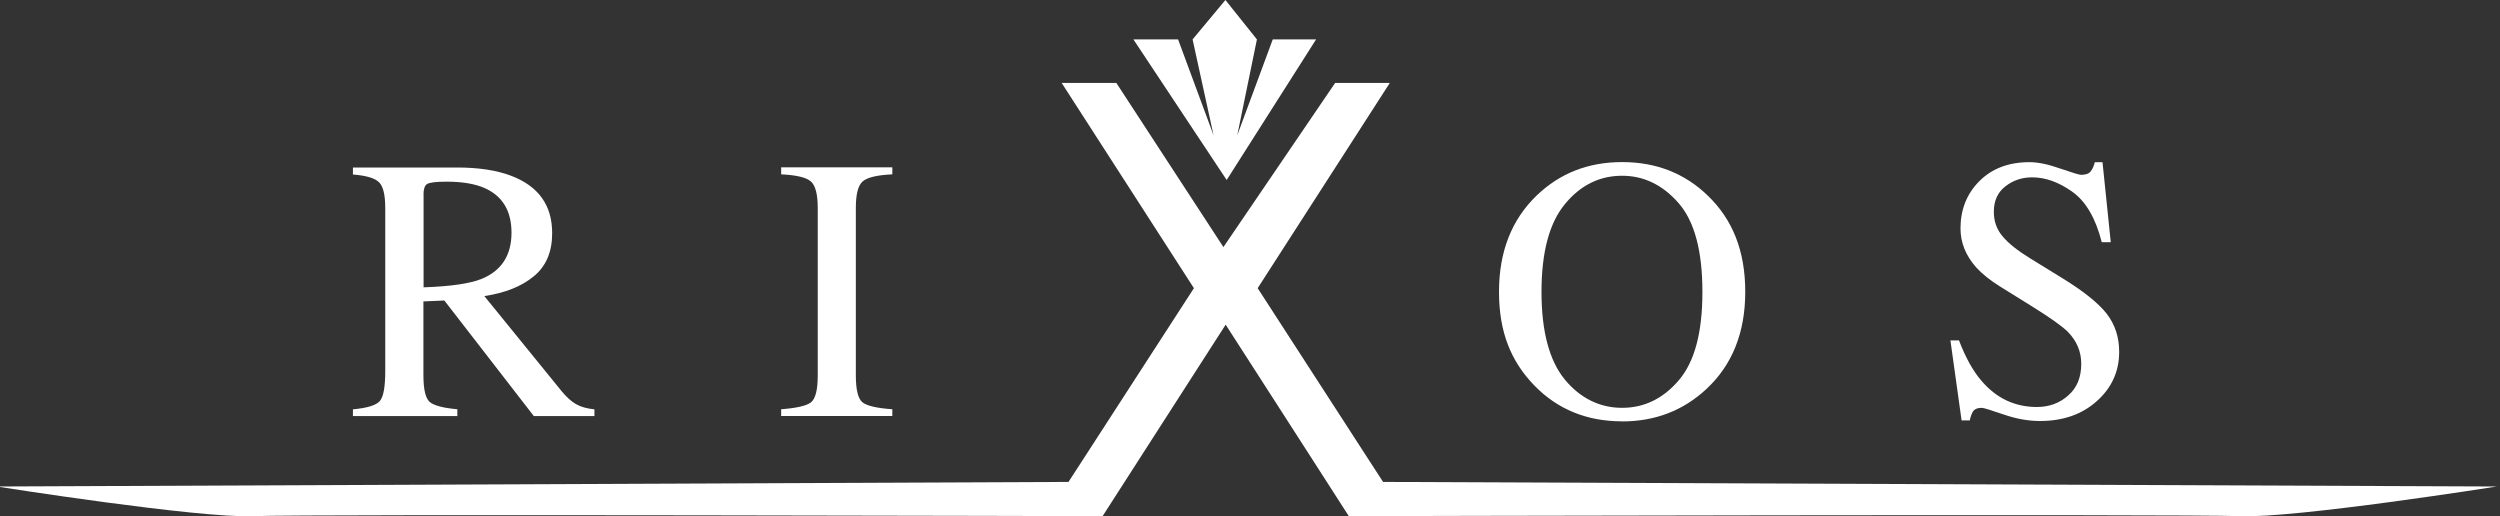 <?xml version="1.0" encoding="UTF-8"?>
<svg id="Layer_3" xmlns="http://www.w3.org/2000/svg" version="1.1" viewBox="0 0 300 61.95">
  <rect x="0" y="0" width="300" height="61.95" fill="#333333" stroke="none"/>
  <!-- Generator: Adobe Illustrator 29.5.0, SVG Export Plug-In . SVG Version: 2.1.0 Build 137)  -->
  <defs>
    <style>
      .st0 {
        fill: #fff;
      }
    </style>
  </defs>
  <polygon class="st0" points="157.93 4.73 152.73 4.73 148.47 16.24 150.83 4.73 147.05 0 143.11 4.73 145.63 16.24 141.37 4.73 136.01 4.73 147.2 21.6 157.93 4.73"/>
  <path class="st0" d="M-.39,58.38s24.21,3.83,30.78,3.56c6.58-.27,101.92,0,101.92,0l4.96-7.72,9.81-15.26,9.82,15.26,4.96,7.72s100.4-.27,106.97,0c6.57.27,30.78-3.56,30.78-3.56l-133.64-.55-2.34-3.61-12.71-19.64,15.86-24.63h-6.56l-13.41,19.7-12.85-19.7h-6.56l15.87,24.63-12.71,19.64-2.34,3.61L-.39,58.38Z"/>
  <path class="st0" d="M236.38,50.45c.06-.37.18-.71.35-1.03.19-.32.55-.48,1.08-.48.22,0,1.08.26,2.6.79,1.53.53,2.99.79,4.38.79,2.77,0,5.05-.79,6.82-2.38,1.79-1.59,2.69-3.56,2.69-5.92,0-1.76-.5-3.29-1.5-4.58-1.01-1.28-2.76-2.68-5.24-4.21l-3.96-2.44c-1.48-.91-2.58-1.78-3.28-2.62-.71-.82-1.06-1.81-1.06-2.97,0-1.29.45-2.3,1.36-3.02.93-.73,2-1.1,3.24-1.1,1.59,0,3.18.57,4.8,1.72,1.63,1.15,2.81,3.16,3.55,6.06h1.08l-.99-9.6h-.92c-.12.48-.29.86-.51,1.12-.21.26-.59.4-1.14.4-.21,0-1.04-.25-2.49-.75-1.44-.51-2.67-.77-3.7-.77-2.5,0-4.5.76-6.01,2.27-1.51,1.51-2.27,3.41-2.27,5.68,0,1.72.64,3.29,1.91,4.71.69.75,1.61,1.49,2.77,2.22l3.86,2.4c2.22,1.38,3.67,2.41,4.36,3.1,1.06,1.09,1.59,2.36,1.59,3.83,0,1.63-.53,2.9-1.59,3.81-1.04.91-2.28,1.36-3.72,1.36-2.66,0-4.88-1.05-6.67-3.15-1.03-1.2-1.92-2.82-2.69-4.84h-1.03l1.34,9.6h.99Z"/>
  <path class="st0" d="M194.65,50.57c3.95,0,7.32-1.29,10.11-3.88,3.11-2.89,4.67-6.78,4.67-11.67s-1.5-8.67-4.51-11.56c-2.77-2.67-6.19-4.01-10.26-4.01s-7.46,1.33-10.24,3.99c-3.03,2.91-4.54,6.77-4.54,11.58s1.42,8.33,4.25,11.25c2.79,2.86,6.3,4.29,10.52,4.29ZM187.78,24.5c1.88-2.28,4.17-3.41,6.87-3.41,2.61,0,4.87,1.1,6.78,3.28,1.91,2.19,2.86,5.74,2.86,10.66s-.95,8.4-2.84,10.61c-1.88,2.2-4.15,3.3-6.8,3.3s-5-1.13-6.87-3.39c-1.86-2.27-2.8-5.78-2.8-10.52s.93-8.26,2.8-10.52Z"/>
  <path class="st0" d="M107.08,49.11c-1.83-.13-3.02-.4-3.57-.82-.54-.42-.81-1.51-.81-3.26v-20.06c0-1.66.27-2.72.81-3.19.54-.49,1.73-.77,3.57-.86v-.84h-13.34v.84c1.83.09,3.02.37,3.57.86.54.47.82,1.53.82,3.19v20.06c0,1.75-.27,2.83-.82,3.26-.54.41-1.73.68-3.57.82v.81h13.34v-.81Z"/>
  <path class="st0" d="M54.89,49.11c-1.7-.15-2.81-.44-3.33-.88-.5-.45-.75-1.52-.75-3.19v-8.87l2.51-.11,10.74,13.87h7.27v-.81c-.9-.09-1.63-.29-2.2-.62-.57-.32-1.14-.84-1.72-1.54l-9.29-11.43c2.51-.38,4.49-1.17,5.94-2.38,1.47-1.2,2.2-2.93,2.2-5.17,0-3.35-1.64-5.64-4.93-6.89-1.73-.66-3.9-.99-6.49-.99h-12.49v.84c1.63.13,2.68.45,3.15.95.49.48.73,1.52.73,3.1v19.53c0,1.88-.21,3.08-.64,3.59-.42.51-1.5.85-3.24,1.01v.81h12.53v-.81ZM50.82,23.37c0-.67.14-1.1.42-1.28.29-.19,1.08-.29,2.36-.29,1.89,0,3.41.26,4.56.77,2.14.95,3.22,2.74,3.22,5.35,0,2.72-1.2,4.57-3.59,5.55-1.4.56-3.71.9-6.96,1.01v-11.12Z"/>
</svg>
